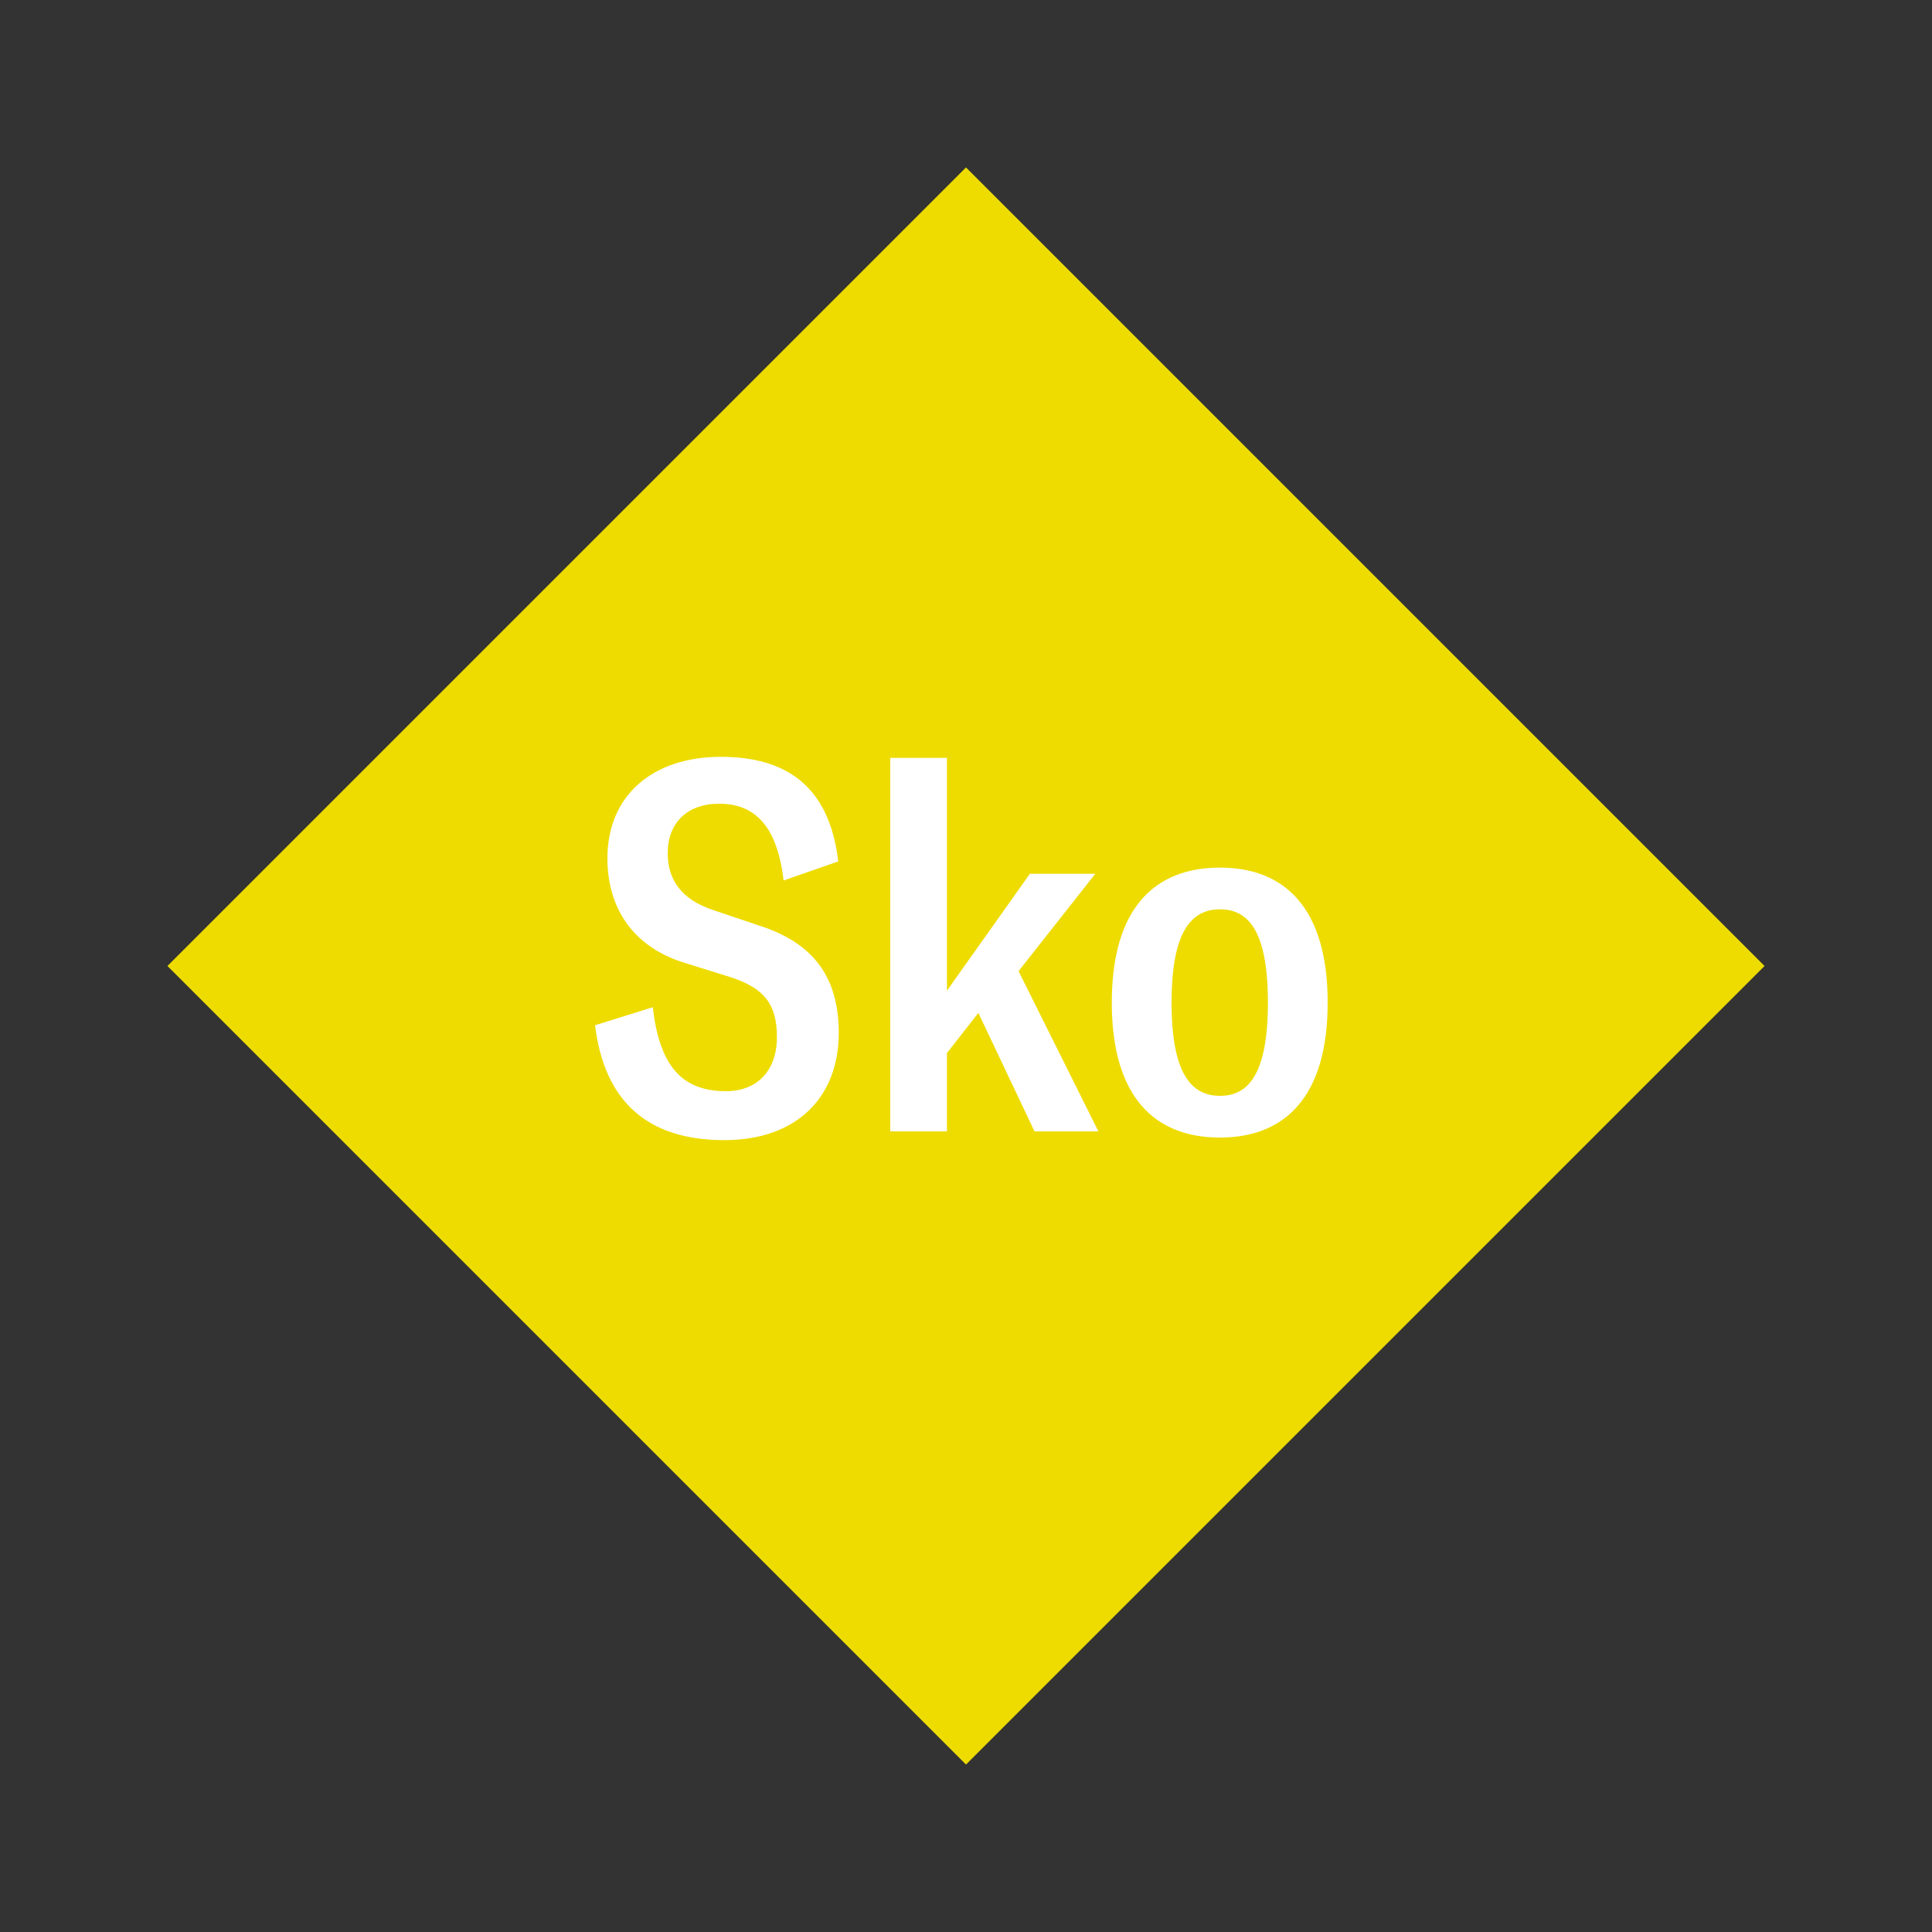 <svg width="1200" height="1200" xmlns="http://www.w3.org/2000/svg" viewBox="-75 -75 150 150"><rect x="-75" y="-75" width="150" height="150" fill="#333333" stroke="none"/><g><path transform="scale(1,1)" d="M0-62L62 0 0 62-62 0z" fill="#eedc00"></path><path fill="#fff" d="M-18.76 13.52C-13.12 13.52-9.88 10.16-9.88 5.20C-9.88 0.92-11.80-1.72-15.88-3.08L-19.68-4.36C-22.04-5.16-23.16-6.64-23.16-8.76C-23.16-11.08-21.68-12.60-19.16-12.60C-16.28-12.60-14.64-10.72-14.16-6.64L-9.92-8.12C-10.60-13.96-13.96-16.24-19.04-16.24C-24.28-16.24-27.84-13.28-27.84-8.36C-27.84-4.48-25.84-1.52-21.96-0.28L-18.24 0.88C-15.68 1.72-14.68 2.96-14.68 5.52C-14.68 8.12-16.20 9.72-18.64 9.72C-22.12 9.72-23.80 7.68-24.32 3.20L-28.80 4.60C-28.08 10.52-24.72 13.52-18.76 13.52ZM5.32 12.84L10.28 12.84L4.08 0.40L10.04-7.16L4.96-7.16L-1.48 1.92L-1.48-16.16L-5.88-16.16L-5.88 12.84L-1.48 12.84L-1.48 6.76L0.96 3.64ZM19.72 13.32C24.76 13.32 28.08 10.16 28.08 2.84C28.08-4.48 24.76-7.64 19.72-7.64C14.64-7.64 11.32-4.48 11.32 2.84C11.32 10.16 14.64 13.32 19.72 13.32ZM19.72 10.08C17.52 10.08 15.96 8.40 15.96 2.84C15.96-2.72 17.52-4.40 19.72-4.40C21.92-4.40 23.44-2.72 23.44 2.84C23.44 8.40 21.92 10.08 19.72 10.08Z"></path></g></svg>